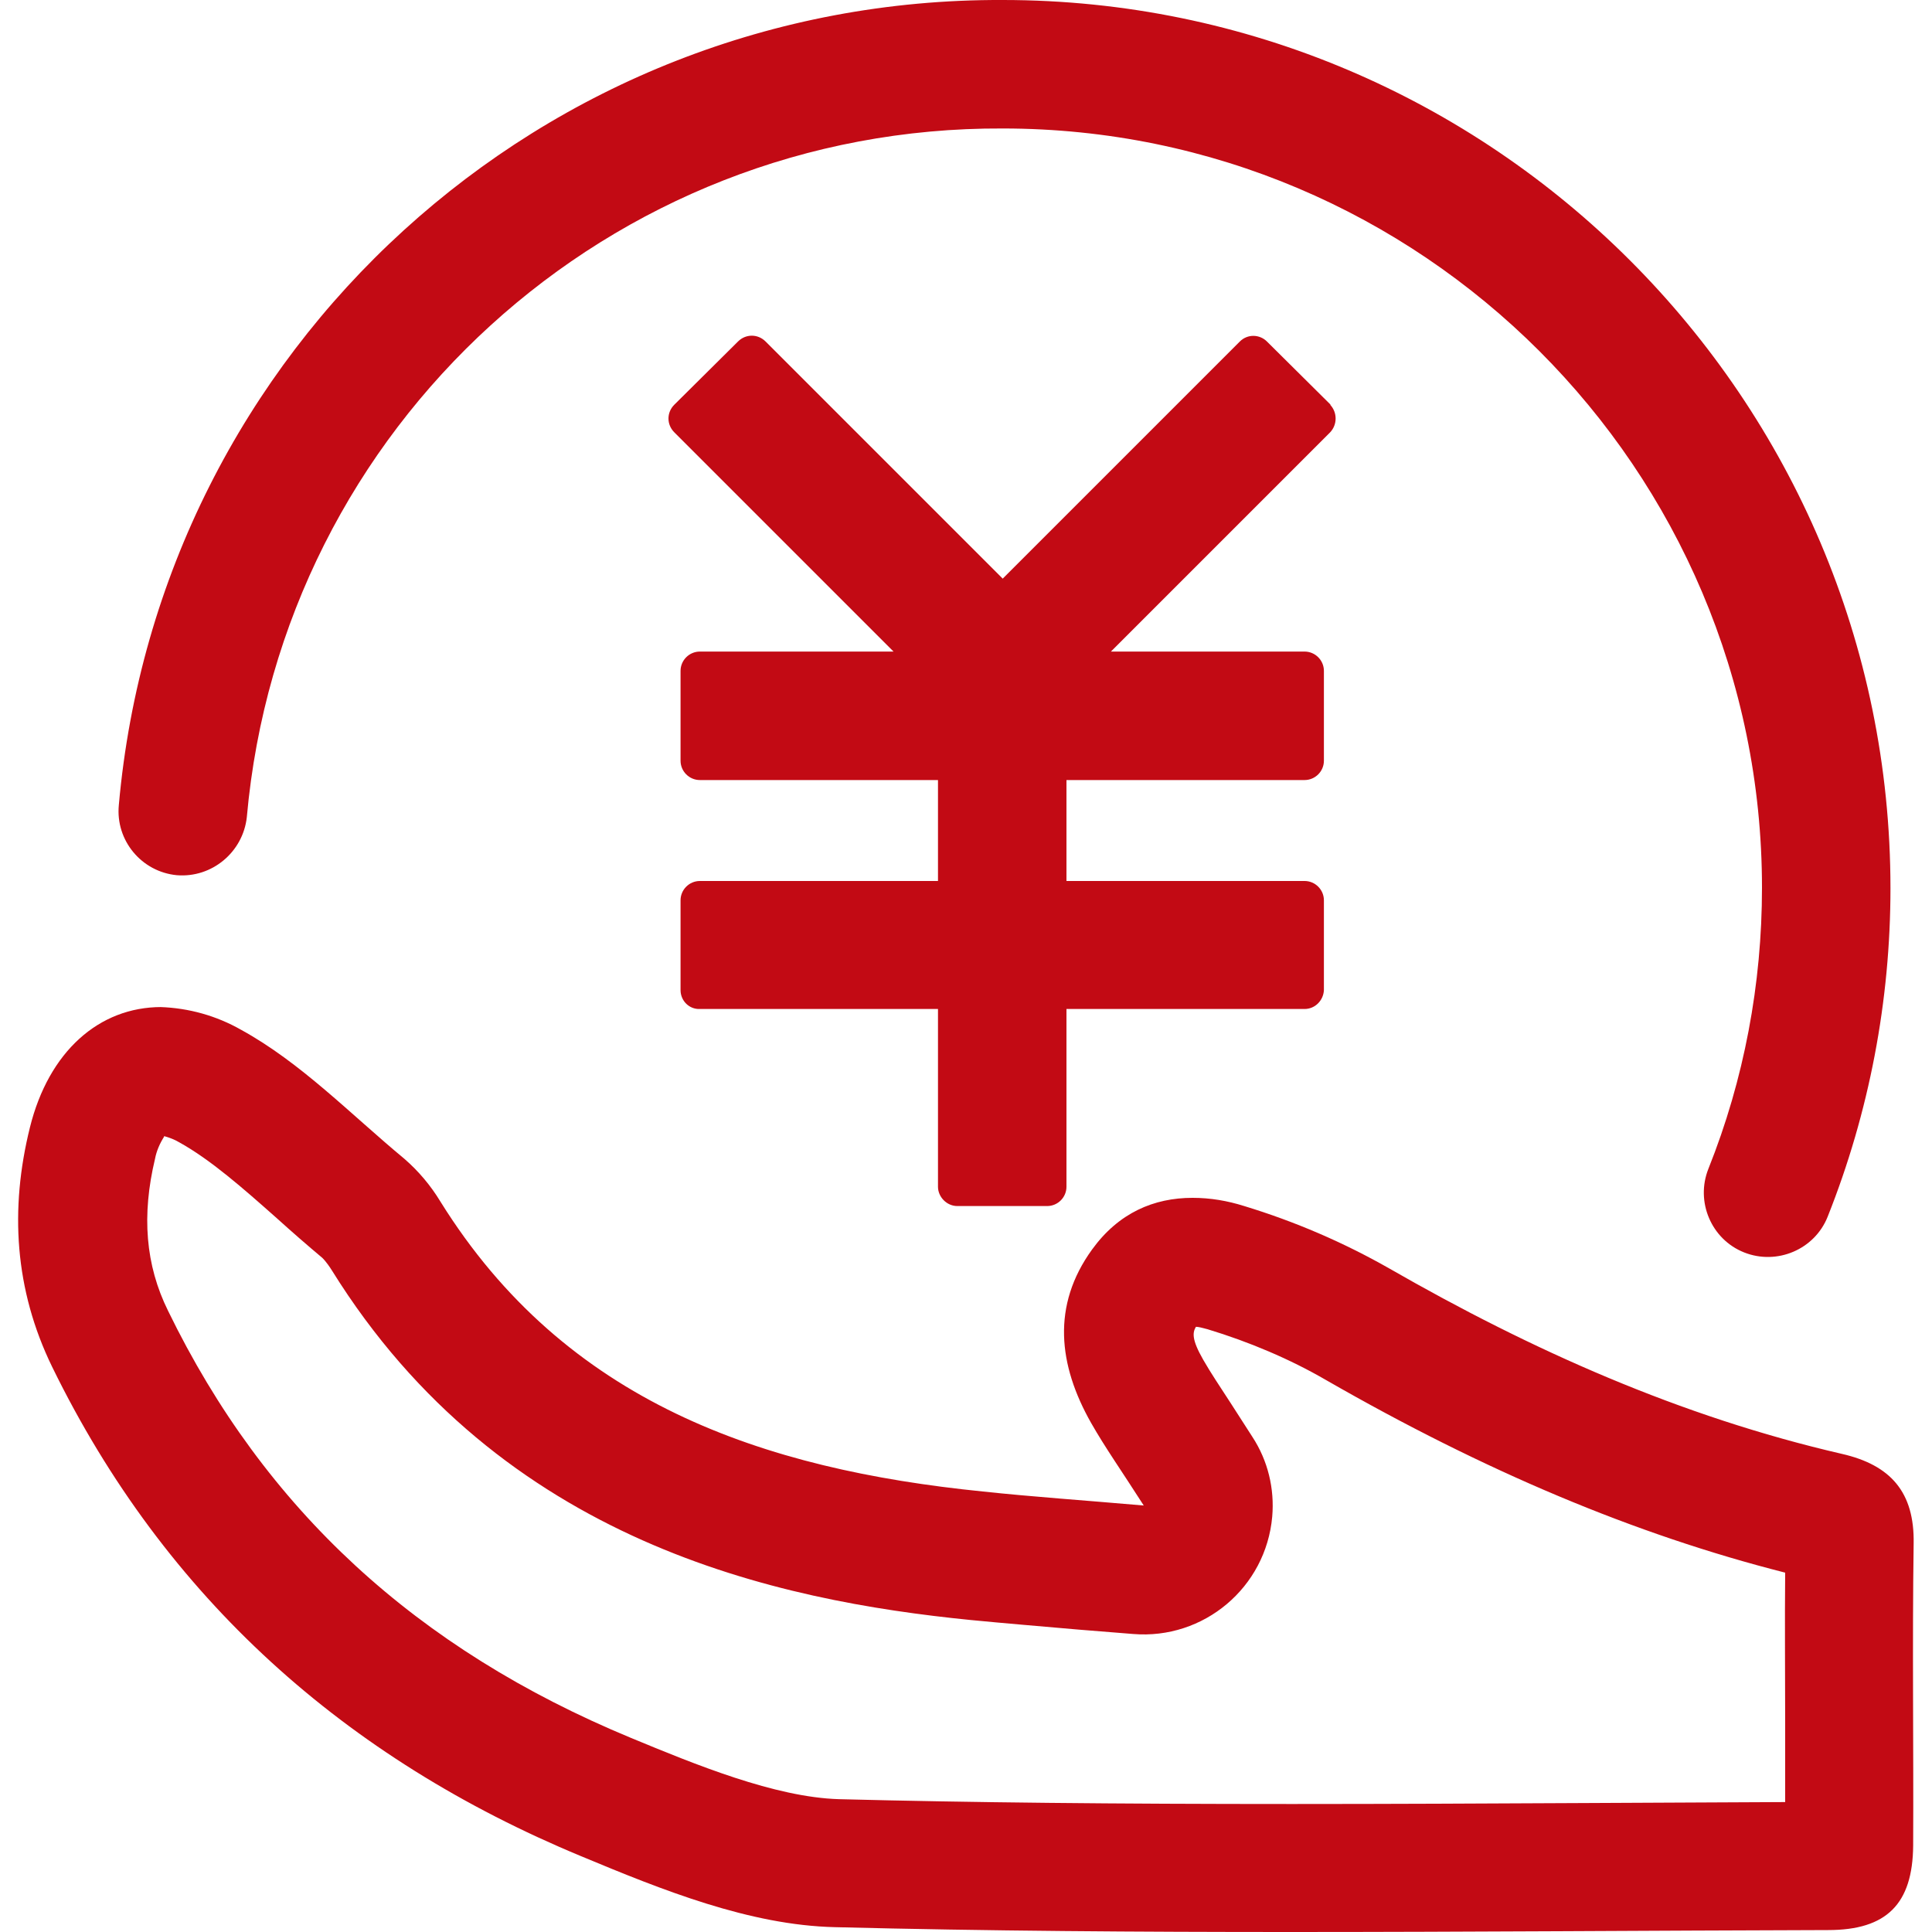 <?xml version="1.0" encoding="UTF-8"?>
<svg id="_图层_1" data-name="图层 1" xmlns="http://www.w3.org/2000/svg" viewBox="0 0 40 40">
  <defs>
    <style>
      .cls-1 {
        fill: #c20a14;
        stroke-width: 0px;
      }
    </style>
  </defs>
  <path class="cls-1" d="M3.39,23.52c.11.03.22.07.32.13.65.36,1.32.95,2.03,1.58.31.28.62.55.93.81,0,0,.08.07.2.26,3.51,5.65,9.23,6.84,13.22,7.24.72.07,1.45.13,2.25.2l1.12.09c1.46.12,2.75-.96,2.88-2.43.05-.58-.09-1.16-.41-1.65l-.45-.7c-.22-.34-.41-.62-.57-.9-.24-.42-.22-.56-.15-.68.05,0,.13.02.24.05.86.26,1.71.62,2.45,1.05,3.29,1.89,6.4,3.2,9.51,3.99-.01,1.04,0,2.08,0,3.12,0,.54,0,1.07,0,1.63l-4.14.02c-2.02.01-4.05.02-6.07.02-3.67,0-6.66-.03-9.38-.1-1.33-.04-2.98-.72-4.31-1.27-4.44-1.84-7.58-4.73-9.58-8.84-.47-.95-.55-1.98-.27-3.15.03-.16.1-.32.19-.46M3.34,20.85c-1.29,0-2.33.92-2.72,2.49-.42,1.69-.32,3.36.46,4.96,2.34,4.79,6.08,8.11,10.95,10.13,1.68.7,3.49,1.43,5.26,1.47,3.15.08,6.3.1,9.45.1,3.71,0,7.41-.03,11.11-.04,1.21,0,1.75-.54,1.76-1.75.01-2.08-.02-4.17.01-6.25.02-1.07-.48-1.63-1.49-1.86-3.33-.77-6.41-2.14-9.37-3.84-.95-.54-1.95-.97-3-1.29-.35-.11-.7-.17-1.07-.17-.8,0-1.53.31-2.08,1.07-.84,1.16-.7,2.39-.02,3.59.29.51.63.99,1.09,1.71-1.26-.11-2.3-.18-3.33-.29-4.56-.46-8.64-1.84-11.23-6-.2-.33-.45-.63-.75-.89-1.11-.92-2.14-1.99-3.38-2.67-.51-.29-1.08-.45-1.67-.47h0Z"/>
  <path class="cls-1" d="M27.55,8.38l-1.32-1.31c-.15-.15-.4-.16-.56,0,0,0,0,0,0,0l-4.91,4.91-4.91-4.91c-.16-.16-.41-.16-.57,0,0,0,0,0,0,0l-1.32,1.31c-.16.16-.16.41,0,.57,0,0,0,0,0,0l4.54,4.54h-4.01c-.22,0-.4.18-.4.4h0v1.86c0,.22.18.4.4.4h4.93v2.09h-4.93c-.22,0-.4.18-.4.4h0v1.86c0,.22.18.4.4.39h4.93v3.68c0,.21.18.4.4.4h1.86c.22,0,.4-.18.4-.4v-3.68h4.93c.22,0,.39-.18.4-.39v-1.86c0-.22-.18-.4-.4-.4h-4.93v-2.09h4.93c.22,0,.4-.18.4-.4v-1.86c0-.22-.18-.4-.4-.4h-4.01l4.54-4.54c.15-.16.15-.41,0-.57Z"/>
  <path class="cls-1" d="M3.66,18.12c.73.06,1.37-.48,1.45-1.2.72-8.1,7.52-14.3,15.65-14.26,8.67,0,15.72,7.05,15.72,15.72,0,1.99-.37,3.97-1.11,5.82-.27.68.06,1.46.74,1.73s1.46-.06,1.73-.74h0c.86-2.16,1.3-4.47,1.3-6.8C39.14,8.25,30.89,0,20.76,0,11.25-.04,3.3,7.2,2.46,16.67c-.07.73.47,1.38,1.2,1.45h0Z"/>
</svg>